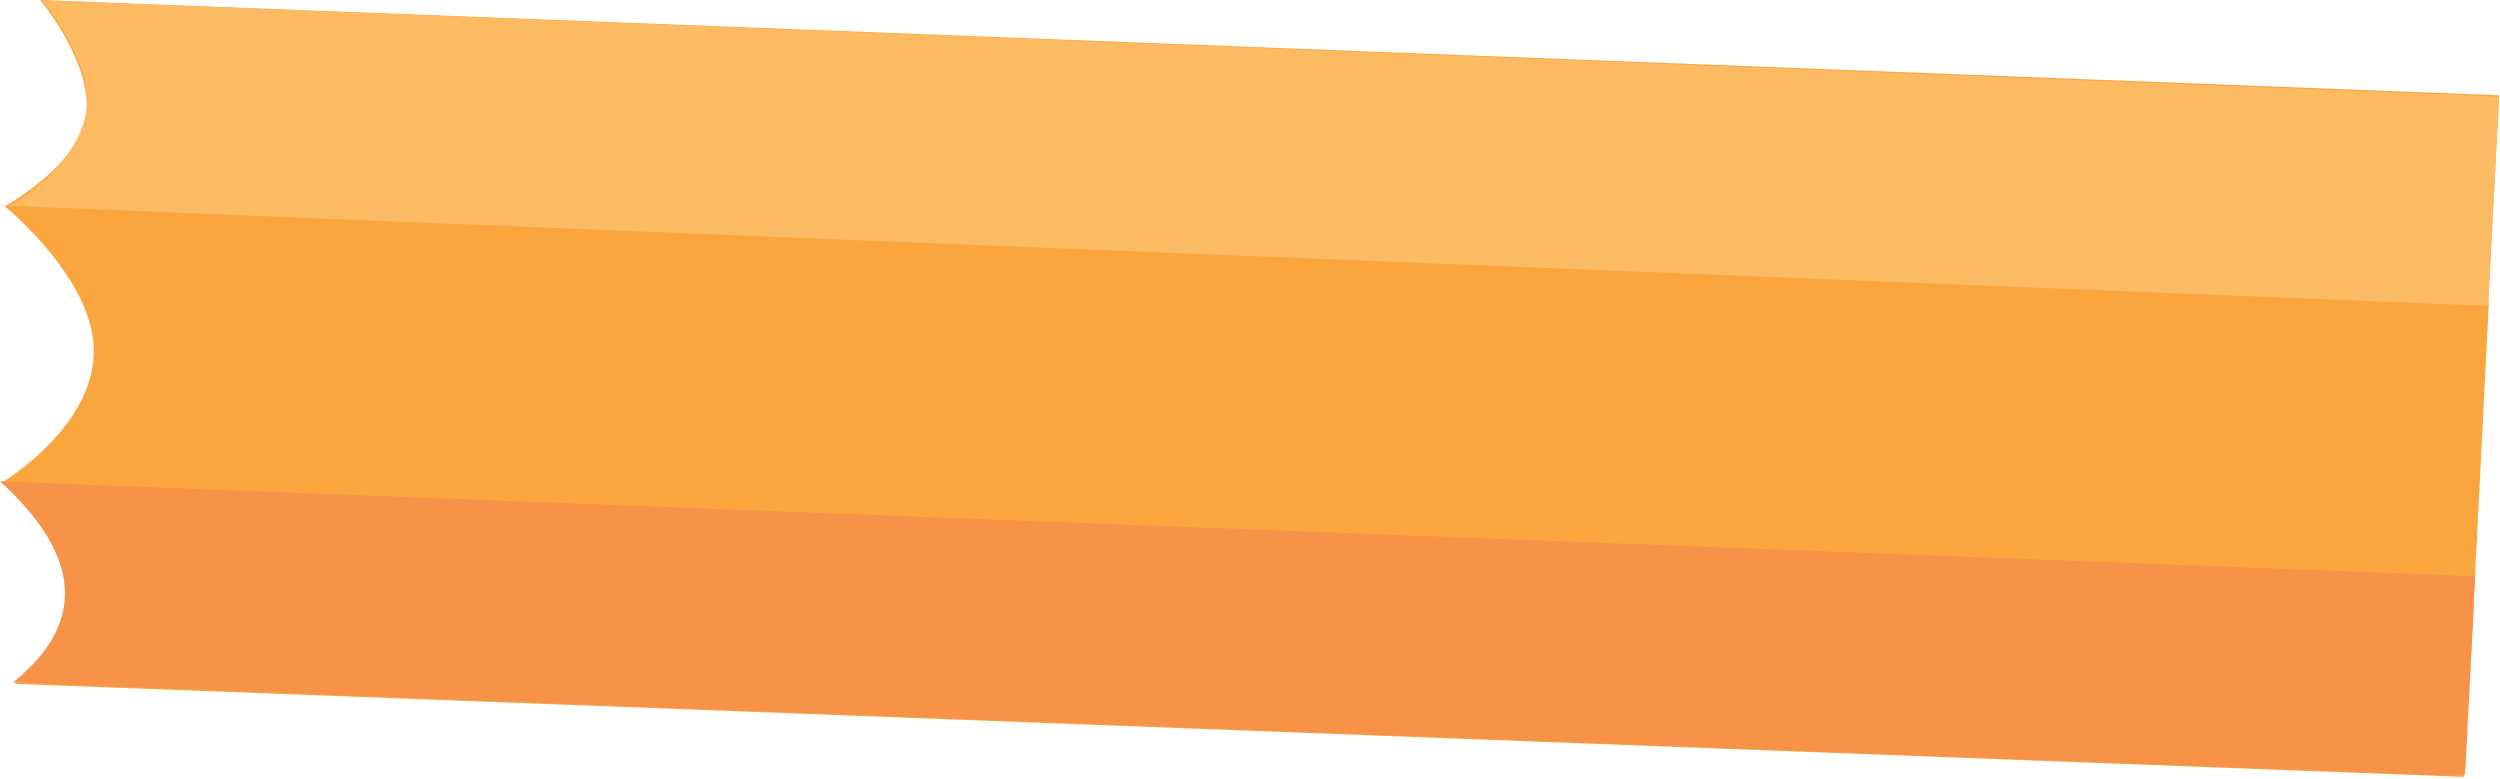 <?xml version="1.0" encoding="utf-8"?>
<!-- Generator: Adobe Illustrator 15.0.0, SVG Export Plug-In  -->
<!DOCTYPE svg PUBLIC "-//W3C//DTD SVG 1.1//EN" "http://www.w3.org/Graphics/SVG/1.1/DTD/svg11.dtd">
<svg version="1.1"
	 xmlns="http://www.w3.org/2000/svg" xmlns:xlink="http://www.w3.org/1999/xlink" xmlns:a="http://ns.adobe.com/AdobeSVGViewerExtensions/3.0/"
	 x="0px" y="0px" width="308px" height="96px" viewBox="0 0 308 96" overflow="visible" enable-background="new 0 0 308 96"
	 xml:space="preserve">
<defs>
</defs>
<path fill-rule="evenodd" clip-rule="evenodd" fill="#F9A63F" d="M306.547,37.36l1.344-25.618L4.951,0c0,0,6.466,7.752,5.669,14.06
	C9.843,20.367,0.579,25.424,0.579,25.424s11.424,9.192,10.967,18.394C11.093,53.025,0.224,59.452,0.224,59.452
	s8.641,6.349,8.26,13.94c-0.375,7.591-6.674,10.86-6.674,10.86l301.726,11.461l0.169-2.076l1.063-19.044l-0.028-0.002l1.878-37.173"
	/>
<path fill-rule="evenodd" clip-rule="evenodd" fill="#F69348" d="M1.603,84.076c7.191,0.352,233.753,8.969,300.152,11.489
	l1.949-0.167l1.063-20.805l-0.028-0.002l0.183-3.605C218.451,67.688,5.127,59.547,0,59.296C7.319,65.987,12.833,75.044,1.603,84.076
	z"/>
<path fill-rule="evenodd" clip-rule="evenodd" fill="#FCBA63" d="M306.547,37.36l1.335-25.454L5.147,0.039
	c0,0,5.869,6.999,5.587,12.748c-0.278,5.737-6.331,10.892-9.617,12.565c4.731,0.239,218.857,8.854,305.486,12.337l0.014-0.271"/>
</svg>
